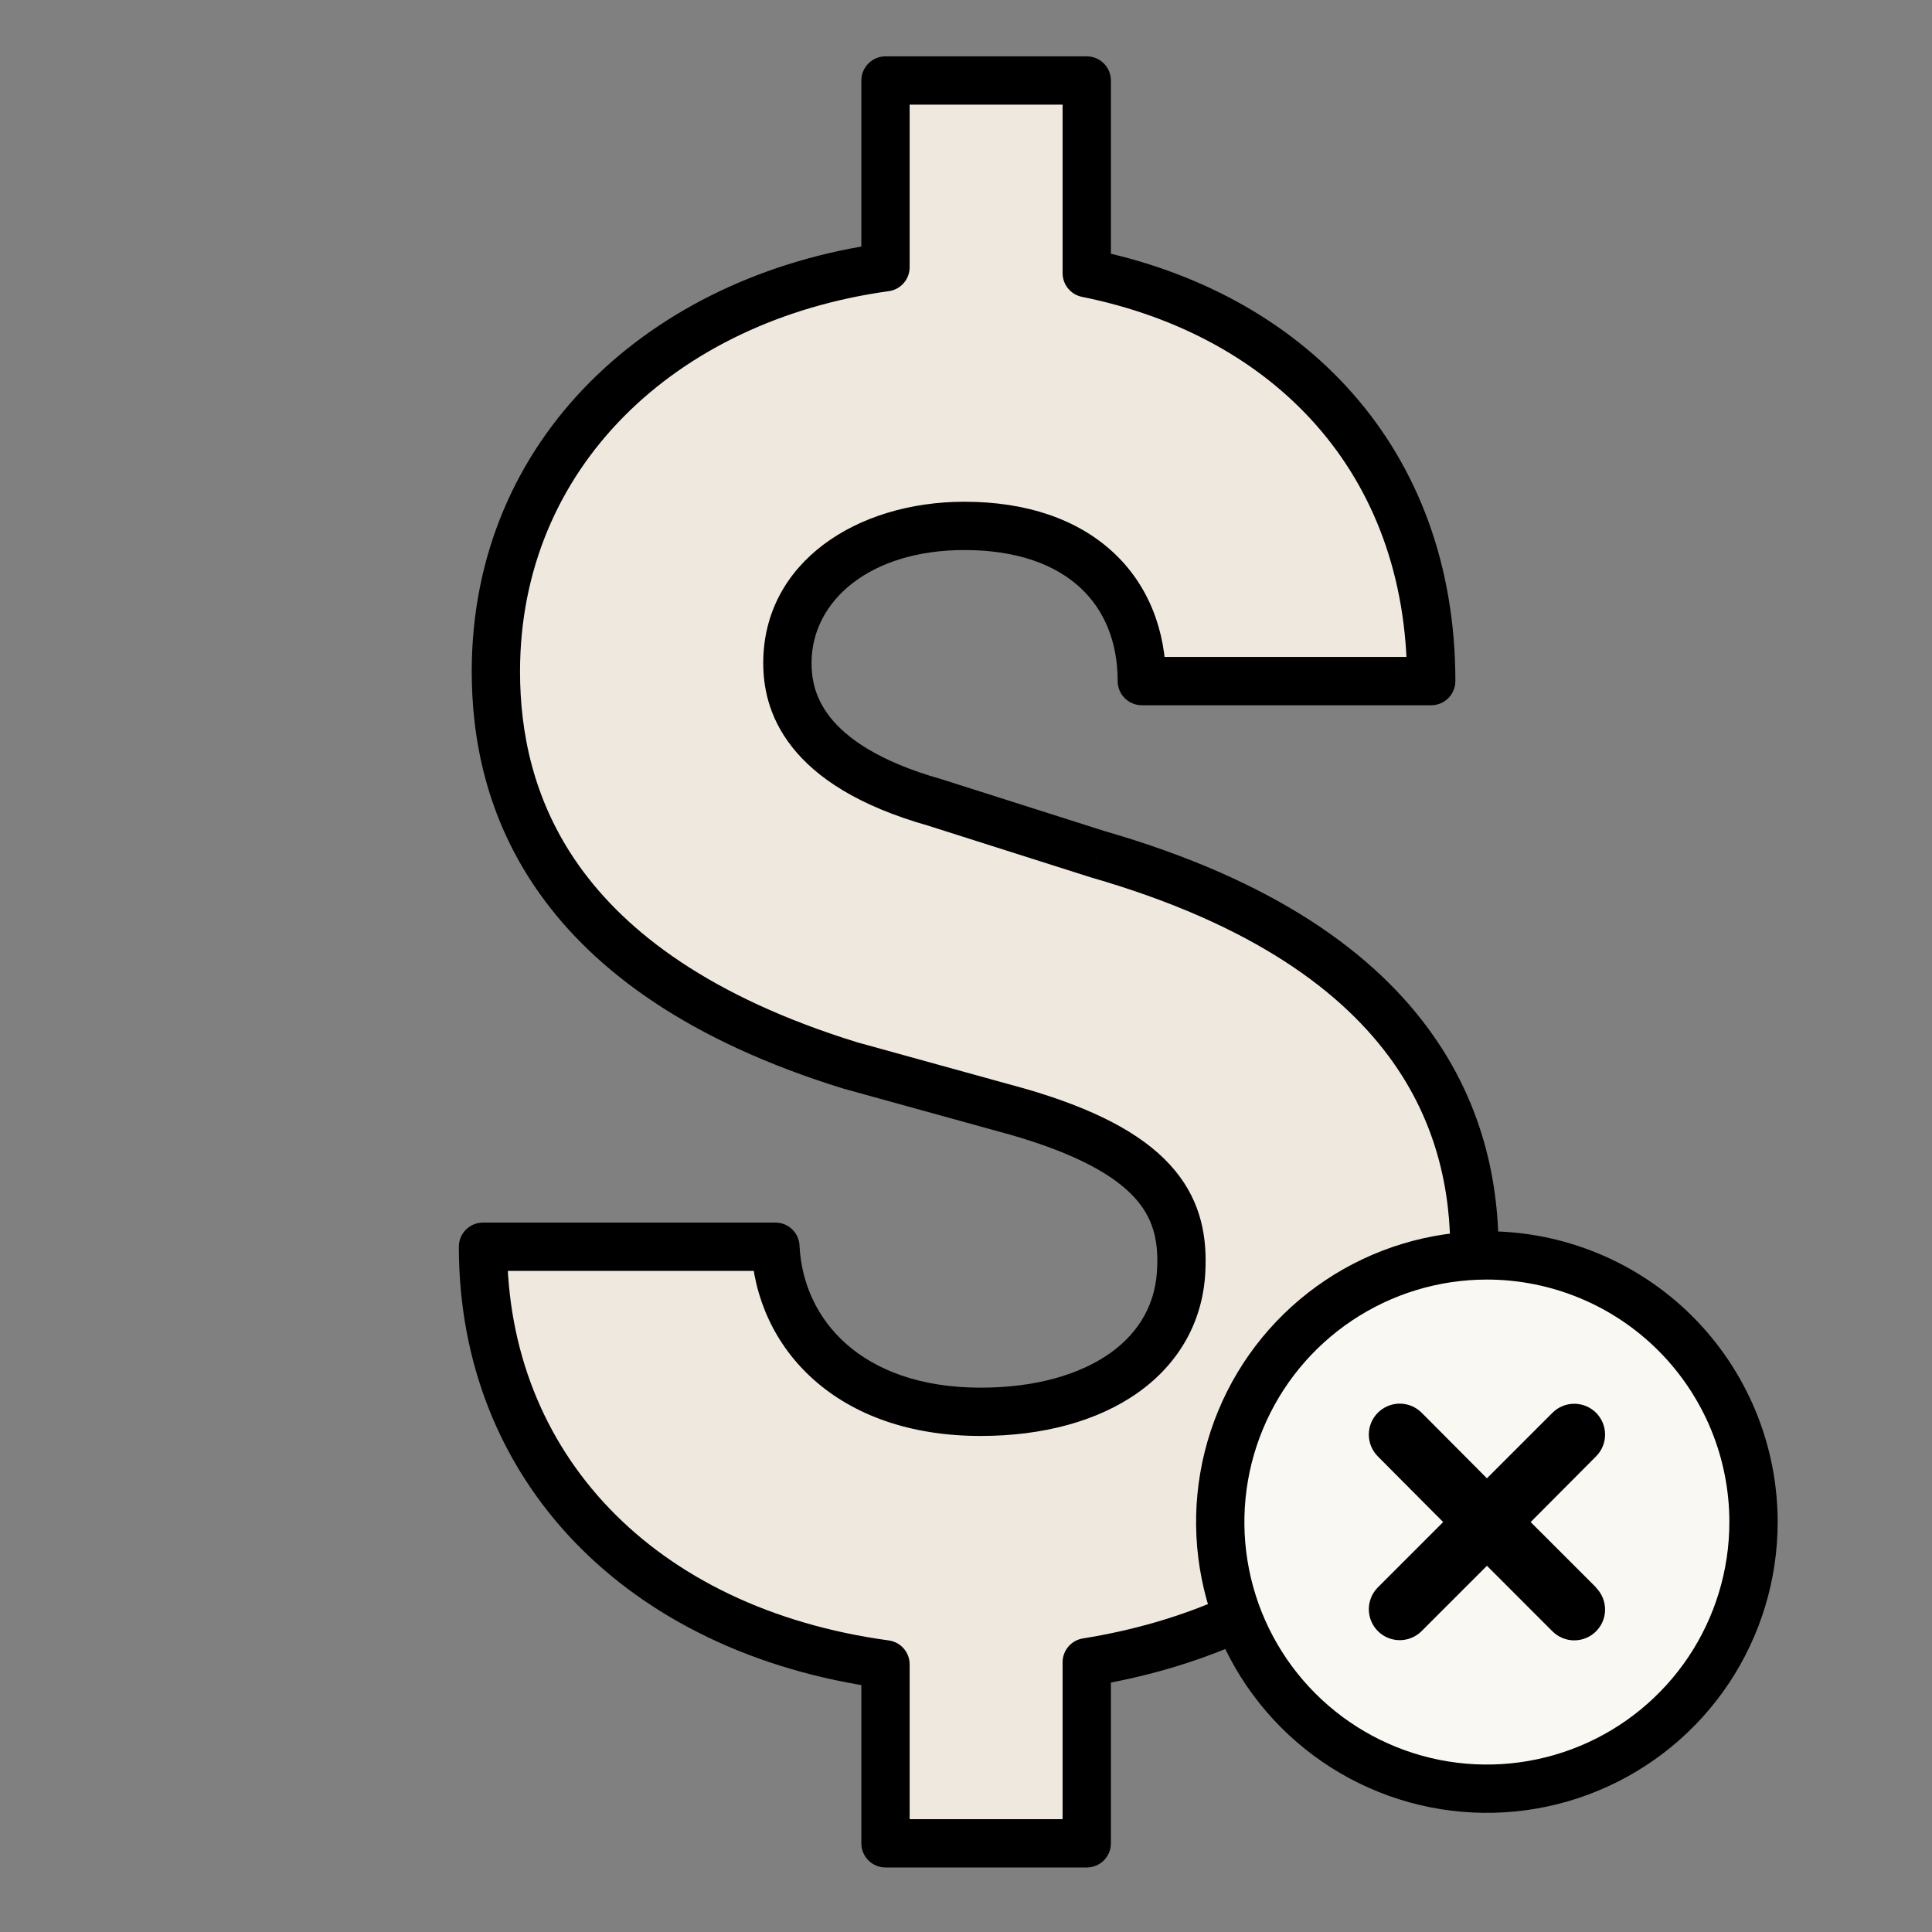 <svg xmlns="http://www.w3.org/2000/svg" width="60" height="60" viewBox="0 0 60 60" fill="none"><rect x="0" y="0" width="60" height="60" fill="#808080" stroke="none"/><path fill-rule="evenodd" clip-rule="evenodd" d="M27.5 8.299V2.5H33.75V8.484C40.013 9.746 44.448 14.287 44.448 21.152H35.46C35.46 18.36 33.543 16.332 29.952 16.332C26.807 16.332 24.453 18.063 24.453 20.593C24.453 21.71 24.89 23.747 29.031 24.92L34.092 26.529C44.42 29.507 45.946 35.322 45.778 39.397C45.675 46.624 40.075 50.611 33.75 51.623V57.246H27.5V51.688C19.87 50.646 15 45.541 15 38.718H24.081C24.211 41.435 26.37 43.845 30.454 43.845C34.092 43.845 36.632 42.114 36.688 39.332C36.753 37.415 35.888 35.75 31.561 34.513L26.407 33.089C17.01 30.186 15.4 24.715 15.4 20.854C15.4 14.067 20.592 9.252 27.5 8.299Z" fill="#EFE8DF"></path><path d="M27.5 2.5V1.75C27.086 1.75 26.75 2.086 26.75 2.5H27.5ZM27.5 8.299L27.603 9.042C27.974 8.991 28.25 8.674 28.25 8.299H27.5ZM33.75 2.5H34.5C34.5 2.086 34.164 1.75 33.75 1.75V2.5ZM33.75 8.484H33C33 8.841 33.252 9.148 33.602 9.219L33.75 8.484ZM44.448 21.152V21.902C44.862 21.902 45.198 21.566 45.198 21.152H44.448ZM35.46 21.152H34.71C34.71 21.566 35.046 21.902 35.46 21.902V21.152ZM29.031 24.92L29.258 24.205C29.25 24.203 29.243 24.2 29.235 24.198L29.031 24.92ZM34.092 26.529L33.865 27.244C33.871 27.246 33.878 27.248 33.885 27.25L34.092 26.529ZM45.778 39.397L45.029 39.366C45.029 39.373 45.029 39.38 45.028 39.386L45.778 39.397ZM33.75 51.623L33.631 50.883C33.268 50.941 33 51.255 33 51.623H33.75ZM33.75 57.246V57.996C34.164 57.996 34.5 57.661 34.5 57.246H33.75ZM27.5 57.246H26.75C26.75 57.661 27.086 57.996 27.5 57.996V57.246ZM27.5 51.688H28.25C28.25 51.313 27.973 50.996 27.601 50.945L27.5 51.688ZM15 38.718V37.968C14.586 37.968 14.25 38.304 14.25 38.718H15ZM24.081 38.718L24.83 38.682C24.811 38.282 24.481 37.968 24.081 37.968V38.718ZM36.688 39.332L35.938 39.307L35.938 39.317L36.688 39.332ZM31.561 34.513L31.768 33.791L31.761 33.79L31.561 34.513ZM26.407 33.089L26.186 33.806C26.193 33.808 26.2 33.81 26.207 33.812L26.407 33.089ZM26.75 2.5V8.299H28.25V2.5H26.75ZM33.75 1.75H27.5V3.25H33.75V1.75ZM34.5 8.484V2.5H33V8.484H34.5ZM33.602 9.219C36.597 9.823 39.117 11.202 40.884 13.212C42.648 15.217 43.698 17.889 43.698 21.152H45.198C45.198 17.55 44.031 14.519 42.011 12.222C39.995 9.93 37.166 8.407 33.898 7.748L33.602 9.219ZM44.448 20.402H35.46V21.902H44.448V20.402ZM36.21 21.152C36.21 19.579 35.665 18.162 34.561 17.144C33.462 16.13 31.887 15.582 29.952 15.582V17.082C31.608 17.082 32.787 17.548 33.544 18.247C34.296 18.94 34.71 19.933 34.71 21.152H36.21ZM29.952 15.582C26.594 15.582 23.703 17.473 23.703 20.593H25.203C25.203 18.653 27.02 17.082 29.952 17.082V15.582ZM23.703 20.593C23.703 21.26 23.837 22.232 24.6 23.2C25.355 24.158 26.659 25.028 28.826 25.642L29.235 24.198C27.263 23.64 26.277 22.905 25.778 22.271C25.288 21.649 25.203 21.043 25.203 20.593H23.703ZM28.803 25.635L33.865 27.244L34.319 25.815L29.258 24.205L28.803 25.635ZM33.885 27.25C38.934 28.706 41.731 30.825 43.259 32.985C44.786 35.144 45.108 37.437 45.029 39.366L46.528 39.428C46.616 37.282 46.259 34.63 44.483 32.119C42.708 29.608 39.579 27.331 34.3 25.809L33.885 27.25ZM45.028 39.386C44.932 46.11 39.753 49.903 33.631 50.883L33.869 52.364C40.396 51.319 46.418 47.138 46.528 39.408L45.028 39.386ZM34.5 57.246V51.623H33V57.246H34.5ZM27.5 57.996H33.75V56.496H27.5V57.996ZM26.75 51.688V57.246H28.25V51.688H26.75ZM27.601 50.945C20.279 49.945 15.75 45.104 15.75 38.718H14.25C14.25 45.977 19.462 51.348 27.399 52.431L27.601 50.945ZM15 39.468H24.081V37.968H15V39.468ZM23.332 38.754C23.406 40.304 24.062 41.779 25.288 42.862C26.515 43.946 28.262 44.595 30.454 44.595V43.095C28.562 43.095 27.188 42.539 26.281 41.738C25.375 40.937 24.886 39.849 24.83 38.682L23.332 38.754ZM30.454 44.595C32.383 44.595 34.092 44.137 35.349 43.243C36.626 42.334 37.405 40.991 37.438 39.347L35.938 39.317C35.915 40.455 35.396 41.368 34.48 42.02C33.543 42.687 32.164 43.095 30.454 43.095V44.595ZM37.438 39.358C37.475 38.262 37.241 37.153 36.322 36.159C35.437 35.2 33.985 34.425 31.768 33.791L31.355 35.234C33.465 35.837 34.608 36.514 35.221 37.177C35.8 37.803 35.966 38.486 35.939 39.307L37.438 39.358ZM31.761 33.79L26.607 32.366L26.207 33.812L31.362 35.236L31.761 33.79ZM26.628 32.372C22.047 30.957 19.45 28.944 17.99 26.896C16.53 24.846 16.15 22.68 16.15 20.854H14.65C14.65 22.889 15.075 25.39 16.769 27.766C18.463 30.144 21.37 32.318 26.186 33.806L26.628 32.372ZM16.15 20.854C16.15 14.526 20.976 9.957 27.603 9.042L27.397 7.556C20.209 8.548 14.65 13.607 14.65 20.854H16.15Z" fill="black"></path><path d="M54.457 47.269C54.457 48.907 53.971 50.508 53.062 51.87C52.152 53.231 50.858 54.293 49.345 54.919C47.832 55.546 46.167 55.71 44.561 55.391C42.955 55.071 41.479 54.282 40.321 53.124C39.163 51.966 38.374 50.491 38.055 48.885C37.735 47.278 37.899 45.613 38.526 44.1C39.153 42.587 40.214 41.294 41.576 40.384C42.938 39.474 44.538 38.988 46.176 38.988C47.264 38.988 48.34 39.203 49.345 39.619C50.35 40.035 51.263 40.645 52.032 41.414C52.801 42.183 53.41 43.096 53.827 44.1C54.243 45.105 54.457 46.182 54.457 47.269Z" fill="#FAF8F2" stroke="black" stroke-width="1.5" stroke-linecap="round" stroke-linejoin="round"></path><path d="M49.565 49.297L47.536 47.269L49.565 45.231C49.745 45.052 49.846 44.809 49.847 44.555C49.848 44.301 49.748 44.057 49.569 43.877C49.39 43.697 49.147 43.596 48.893 43.595C48.639 43.594 48.396 43.694 48.215 43.873L46.178 45.91L44.15 43.873C43.969 43.693 43.725 43.591 43.47 43.591C43.216 43.591 42.971 43.693 42.791 43.873C42.611 44.053 42.51 44.297 42.51 44.552C42.51 44.807 42.611 45.051 42.791 45.231L44.819 47.269L42.791 49.297C42.702 49.386 42.631 49.492 42.583 49.609C42.535 49.725 42.51 49.85 42.51 49.976C42.51 50.102 42.535 50.227 42.583 50.344C42.631 50.46 42.702 50.566 42.791 50.655C42.88 50.745 42.986 50.815 43.103 50.864C43.219 50.912 43.344 50.937 43.47 50.937C43.596 50.937 43.721 50.912 43.838 50.864C43.954 50.815 44.06 50.745 44.15 50.655L46.178 48.627L48.215 50.665C48.305 50.753 48.41 50.824 48.527 50.871C48.643 50.919 48.768 50.943 48.893 50.943C49.019 50.942 49.143 50.917 49.259 50.869C49.375 50.82 49.481 50.749 49.569 50.66C49.658 50.571 49.728 50.465 49.776 50.349C49.823 50.233 49.848 50.108 49.847 49.982C49.847 49.856 49.822 49.732 49.773 49.616C49.725 49.5 49.654 49.395 49.565 49.306V49.297Z" fill="black"></path></svg>